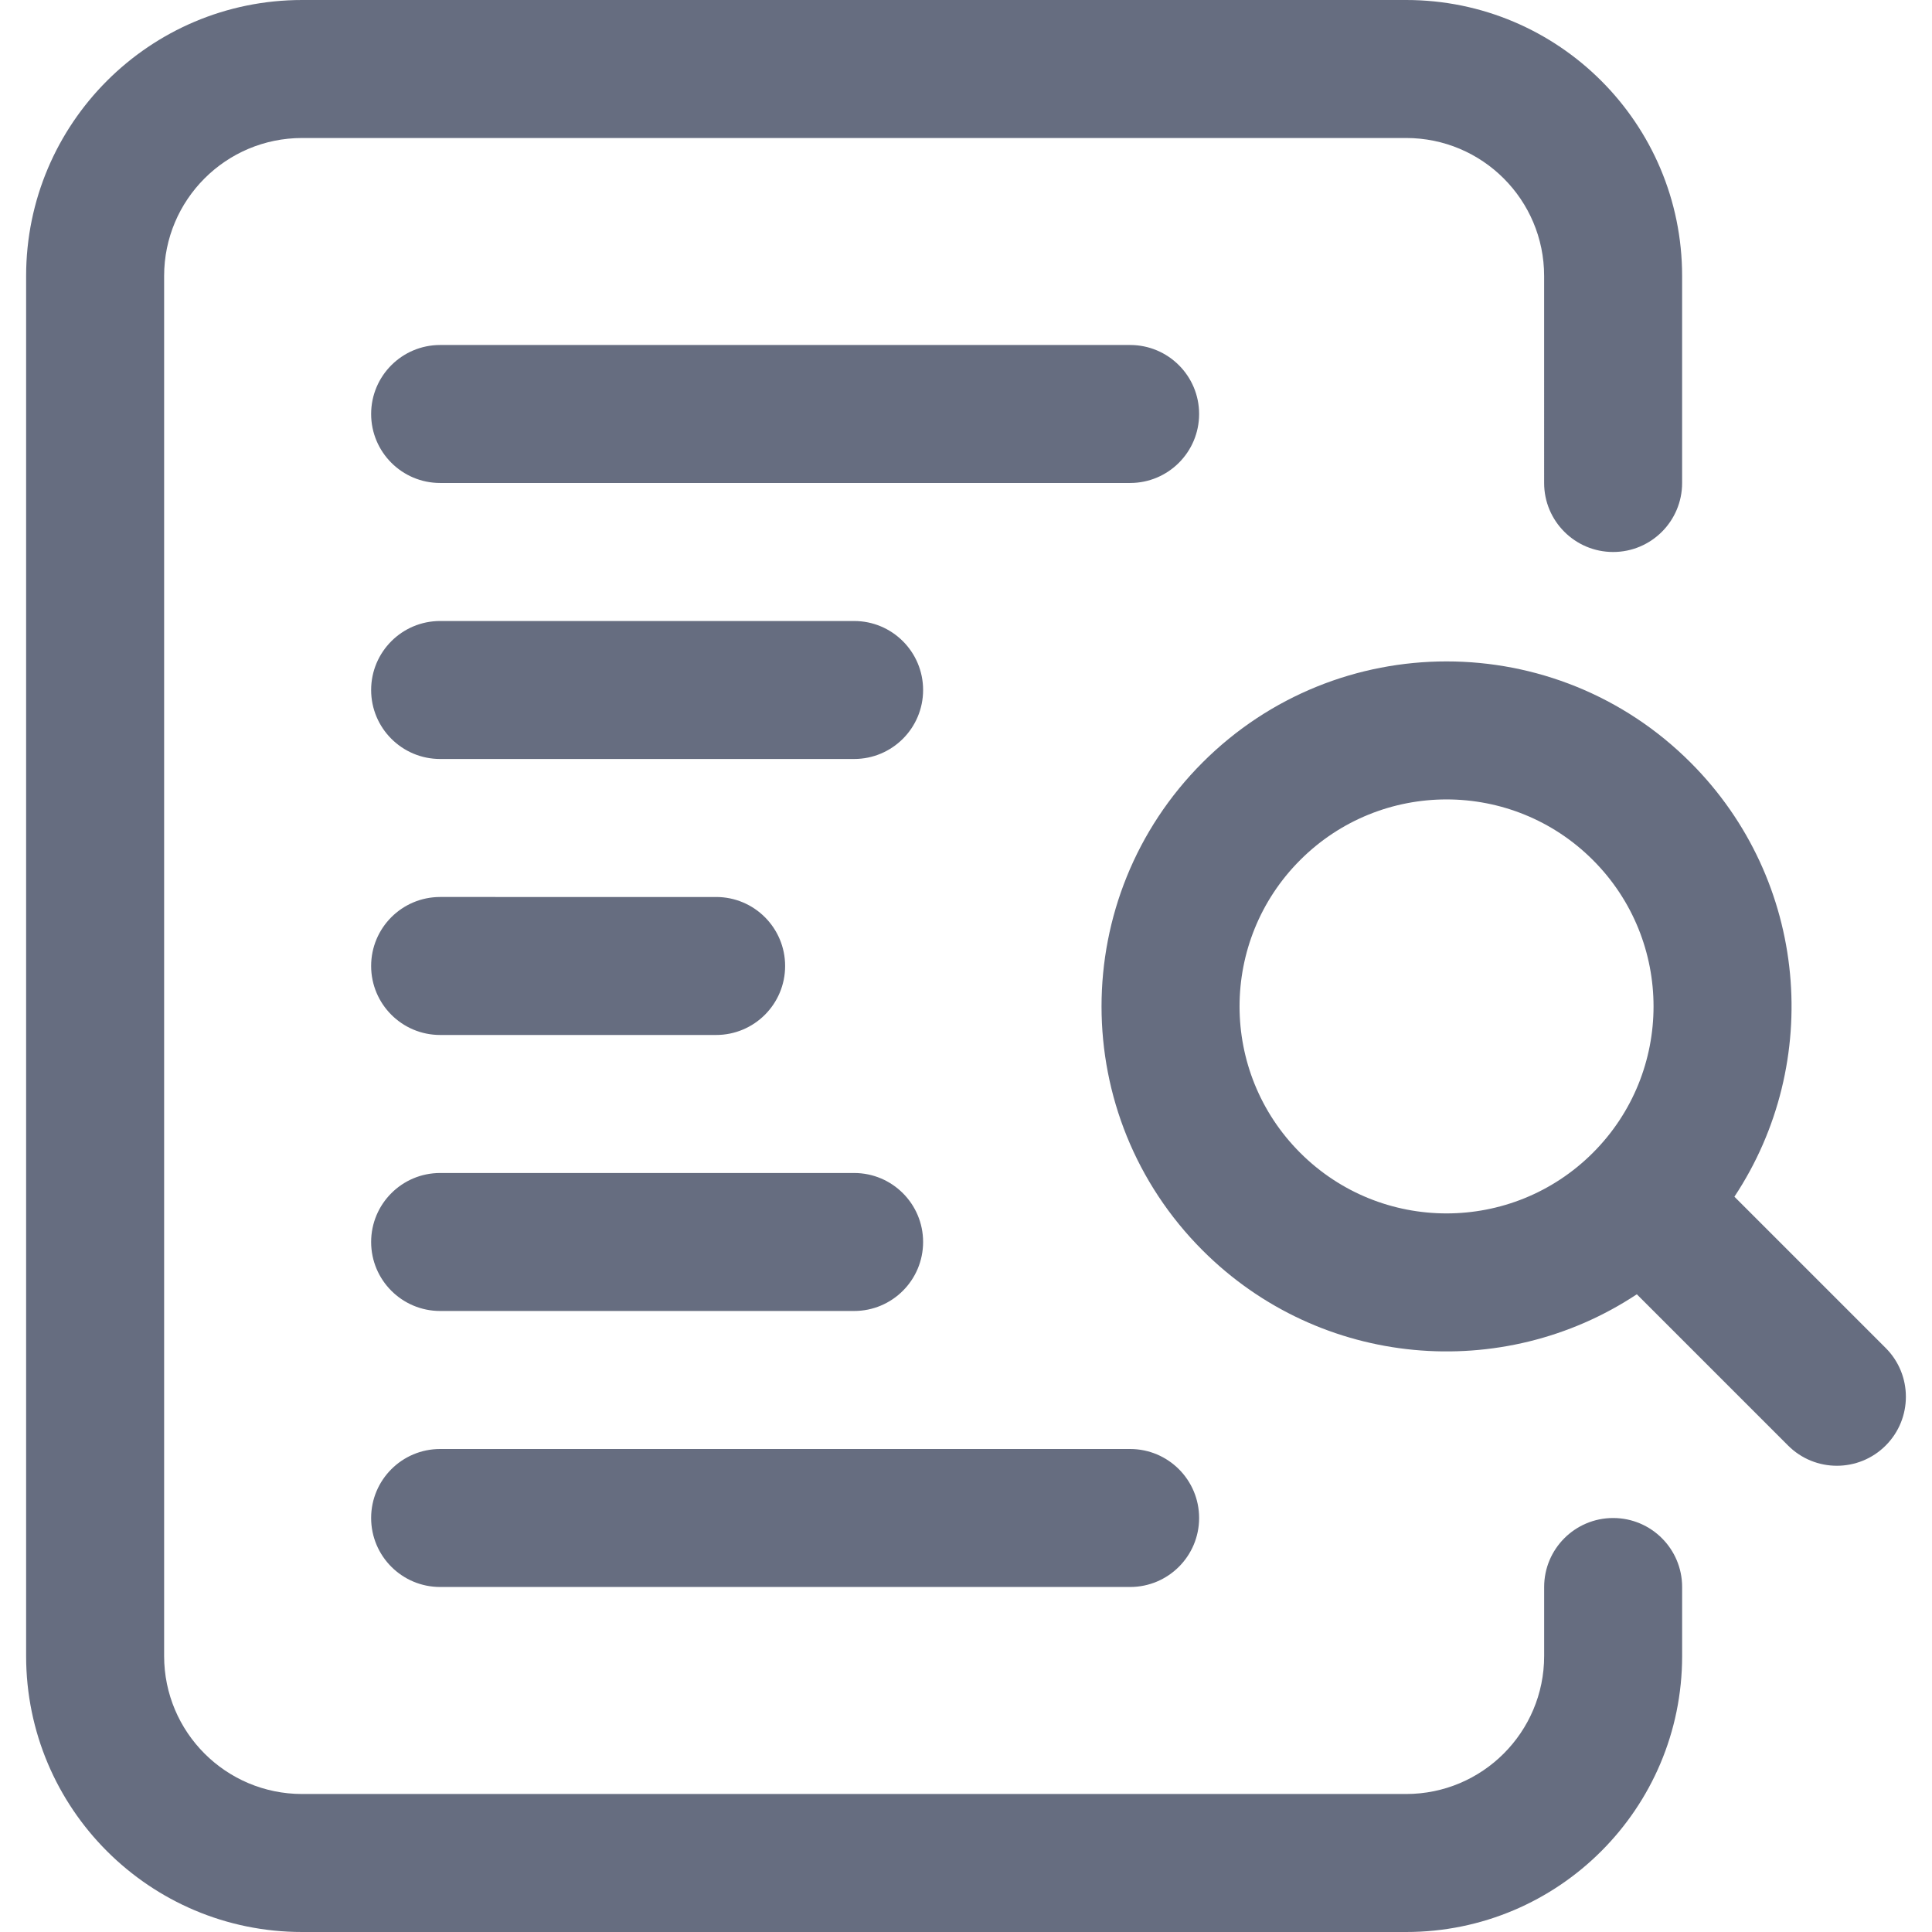 <svg xmlns="http://www.w3.org/2000/svg" width="100" height="100" viewBox="0 0 100 100" fill="none">
<path fill-rule="evenodd" clip-rule="evenodd" d="M15.638 0C7.748 0 1.352 6.396 1.352 14.286v71.429C1.352 93.604 7.748 100 15.638 100H72.781c7.89 0 14.286-6.396 14.286-14.286v-3.571c0-1.972-1.599-3.571-3.571-3.571-1.972 0-3.571 1.599-3.571 3.571v3.571c0 3.945-3.198 7.143-7.143 7.143H15.638c-3.945 0-7.143-3.198-7.143-7.143V14.286c0-3.945 3.198-7.143 7.143-7.143H72.781c3.945 0 7.143 3.198 7.143 7.143V25c0 1.972 1.599 3.571 3.571 3.571 1.972 0 3.571-1.599 3.571-3.571V14.286C87.067 6.396 80.671 0 72.781 0H15.638zM67.297 59.668c-4.184-4.184-4.184-10.968 0-15.152 4.184-4.184 10.968-4.184 15.152 0 4.184 4.184 4.184 10.968 0 15.152-4.184 4.184-10.968 4.184-15.152 0zm22.476 2.273c4.594-6.933 3.836-16.367-2.273-22.476-6.974-6.974-18.28-6.974-25.254 0-6.974 6.974-6.974 18.28 0 25.254 6.109 6.109 15.542 6.866 22.476 2.273l7.829 7.829c1.395 1.395 3.656 1.395 5.051 0 1.395-1.395 1.395-3.656 0-5.051l-7.829-7.829zM22.781 17.857c-1.972 0-3.571 1.599-3.571 3.571 0 1.972 1.599 3.571 3.571 3.571h35.714c1.972 0 3.571-1.599 3.571-3.571 0-1.972-1.599-3.571-3.571-3.571H22.781zm-3.571 60.714c0-1.972 1.599-3.571 3.571-3.571h35.714c1.972 0 3.571 1.599 3.571 3.571 0 1.972-1.599 3.571-3.571 3.571H22.781c-1.972 0-3.571-1.599-3.571-3.571zm3.571-17.857c-1.972 0-3.571 1.599-3.571 3.571 0 1.972 1.599 3.571 3.571 3.571h21.428c1.972 0 3.571-1.599 3.571-3.571 0-1.972-1.599-3.571-3.571-3.571H22.781zm-3.571-25c0-1.972 1.599-3.571 3.571-3.571h21.428c1.972 0 3.571 1.599 3.571 3.571 0 1.972-1.599 3.571-3.571 3.571H22.781c-1.972 0-3.571-1.599-3.571-3.571zm3.571 10.714c-1.972 0-3.571 1.599-3.571 3.571 0 1.972 1.599 3.571 3.571 3.571h14.286c1.972 0 3.571-1.599 3.571-3.571 0-1.972-1.599-3.571-3.571-3.571H22.781z" fill="#666D80"></path>
</svg>